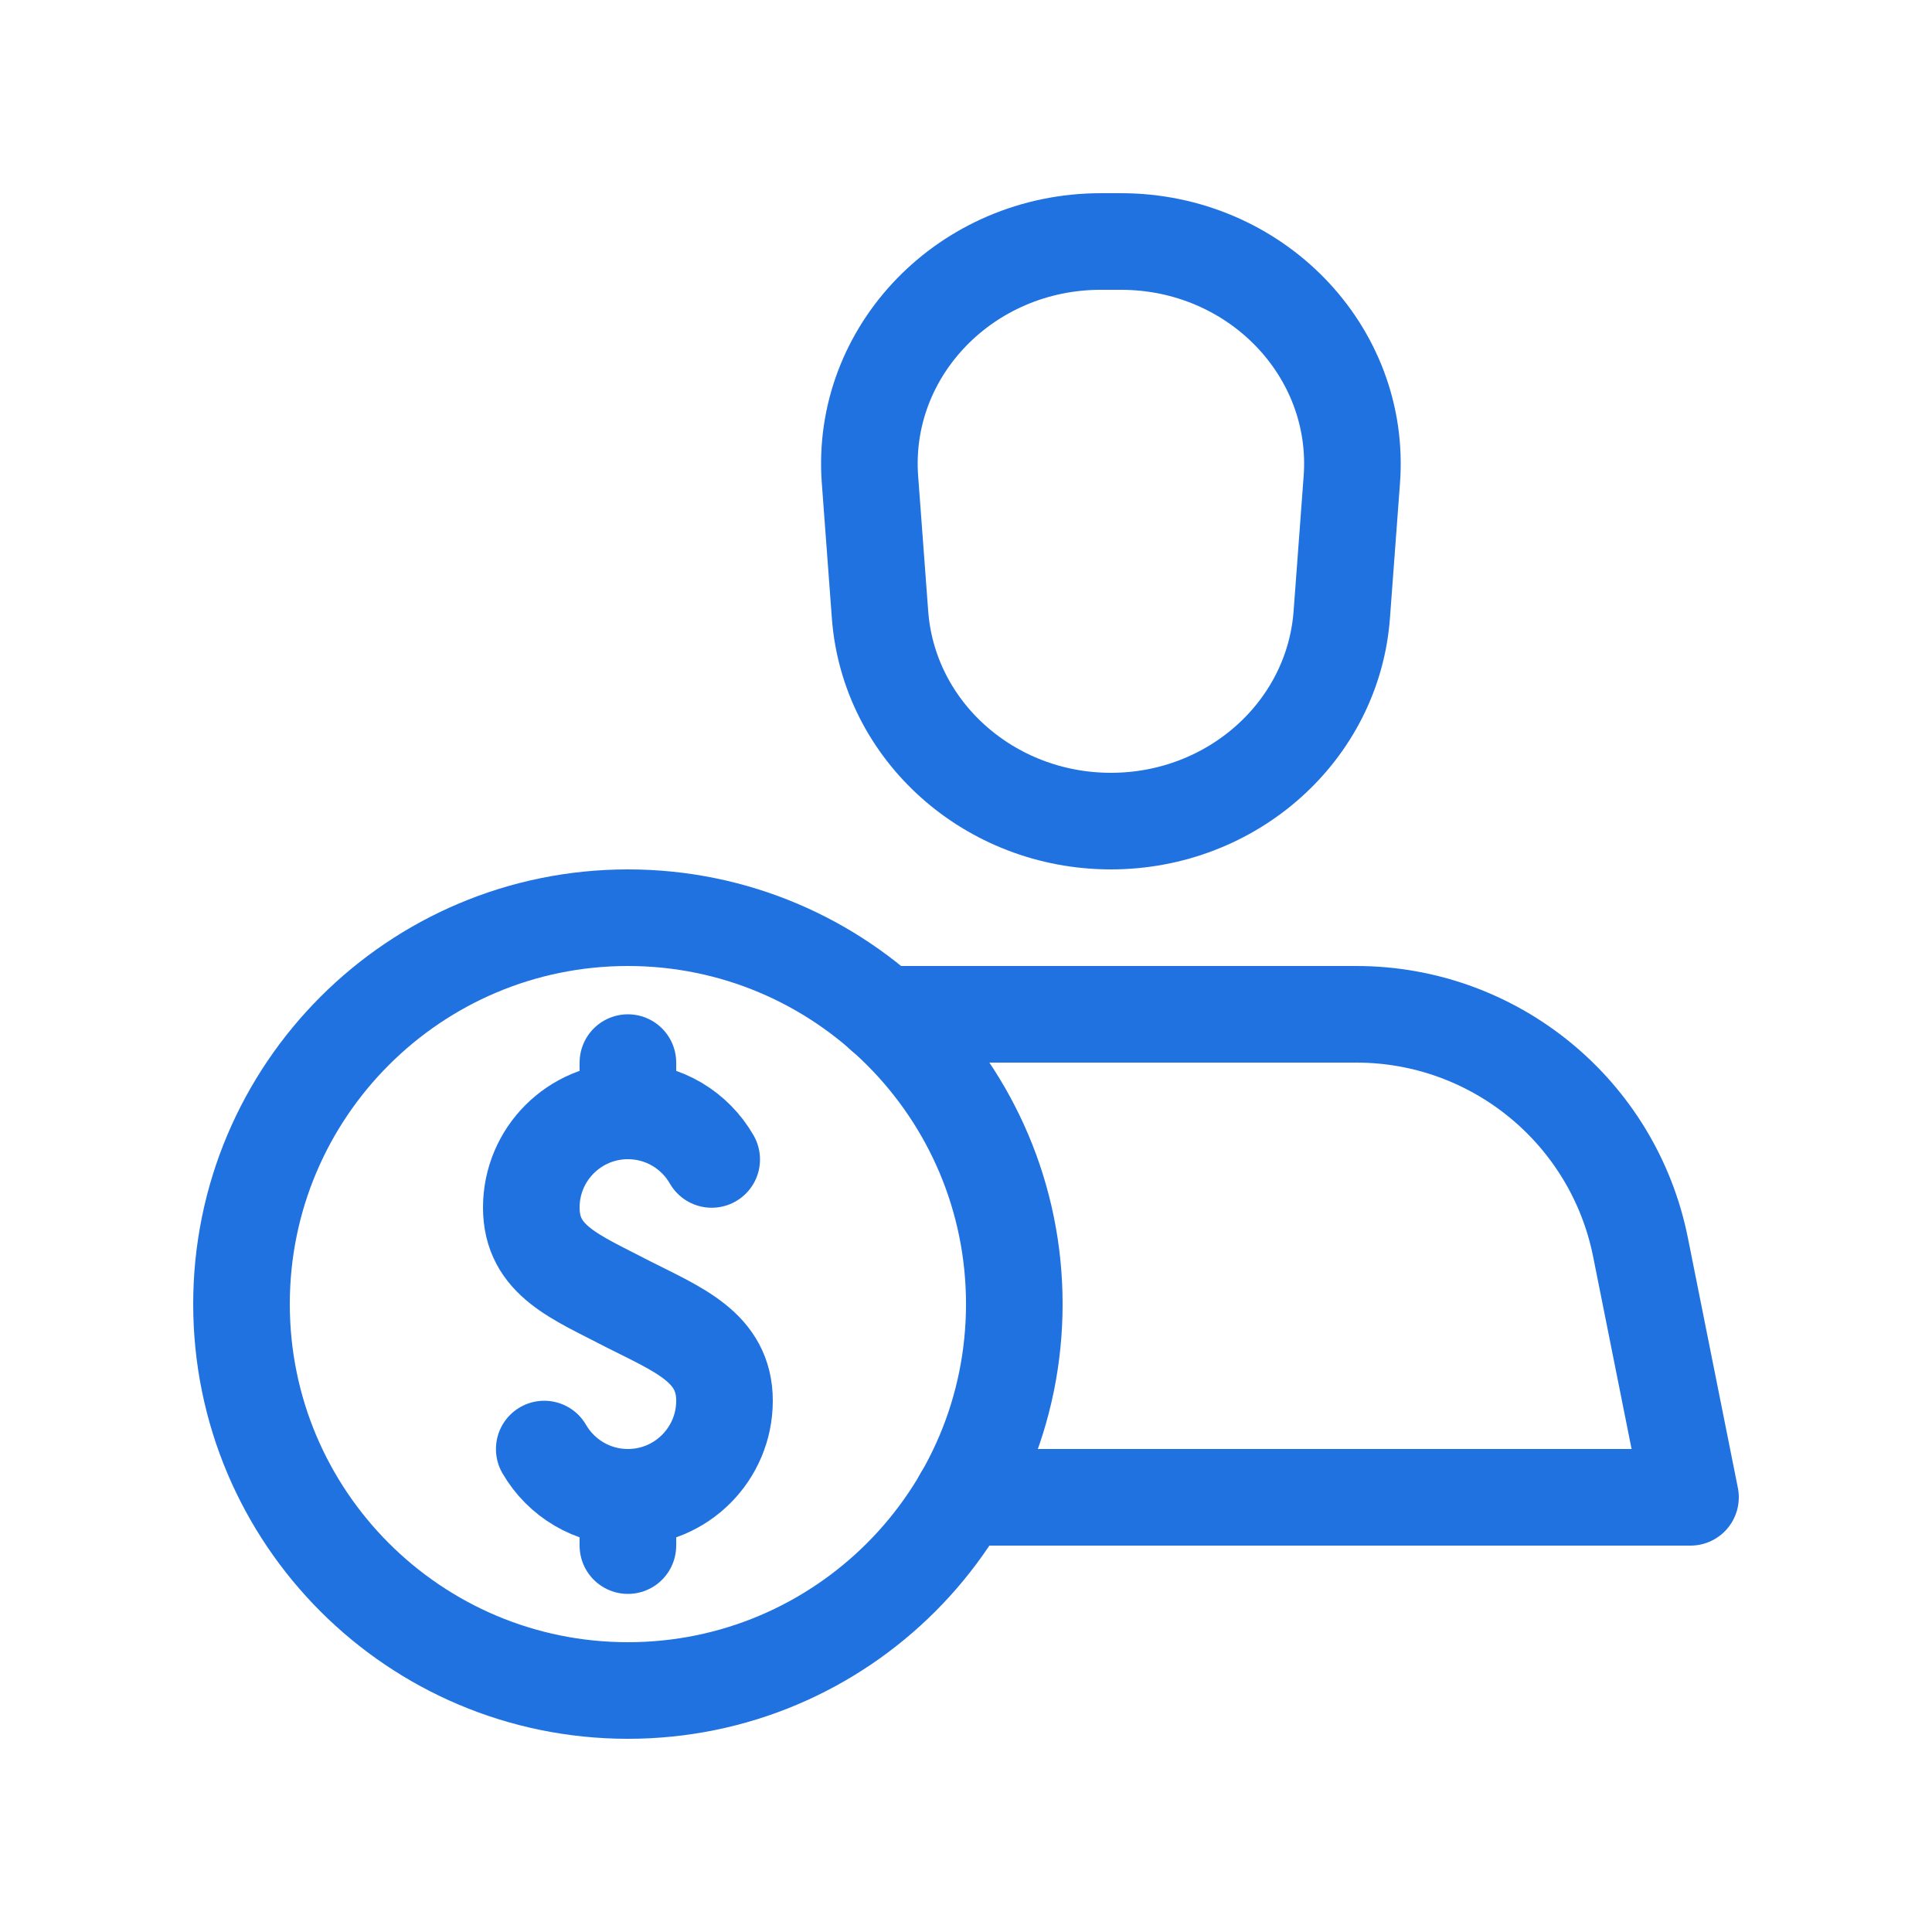<?xml version="1.0" encoding="UTF-8"?>
<svg width="40px" height="40px" viewBox="0 0 40 40" version="1.1" xmlns="http://www.w3.org/2000/svg" xmlns:xlink="http://www.w3.org/1999/xlink">
    <!-- Generator: Sketch 50.2 (55047) - http://www.bohemiancoding.com/sketch -->
    <title>UI/Icons/Middle-Size/37/Blue</title>
    <desc>Created with Sketch.</desc>
    <defs></defs>
    <g id="UI/Icons/Middle-Size/37/Blue" stroke="none" stroke-width="1" fill="none" fill-rule="evenodd" stroke-linecap="round" stroke-linejoin="round">
        <g id="icon-middle-37" transform="translate(5, 5)" stroke="#2072E1" stroke-width="2">
            <path d="M16,22 C16,26.418 12.418,30 8,30 C3.582,30 0,26.418 0,22 C0,17.582 3.582,14 8,14 C12.418,14 16,17.582 16,22 Z" id="Stroke-1"></path>
            <path d="M18,12 L18,12 C15.486,12 13.399,10.134 13.22,7.725 L13.012,4.931 C12.814,2.266 15.011,0 17.792,0 L18.208,0 C20.989,0 23.186,2.266 22.988,4.931 L22.78,7.725 C22.601,10.134 20.514,12 18,12 Z" id="Stroke-3"></path>
            <path d="M14.928,26 L30,26 L28.965,20.823 C28.404,18.019 25.941,16 23.081,16 L13.288,16" id="Stroke-5"></path>
            <path d="M6.268,25.001 C6.614,25.598 7.26,26 8,26 C9.104,26 10,25.105 10,24 C10,22.896 9.042,22.529 8,22 C6.924,21.438 6,21.105 6,20 C6,18.896 6.895,18 8,18 C8.742,18 9.39,18.404 9.735,19.005" id="Stroke-7"></path>
            <path d="M8,27 L8,26" id="Stroke-9"></path>
            <path d="M8,18 L8,17" id="Stroke-11"></path>
        </g>
    </g>
</svg>